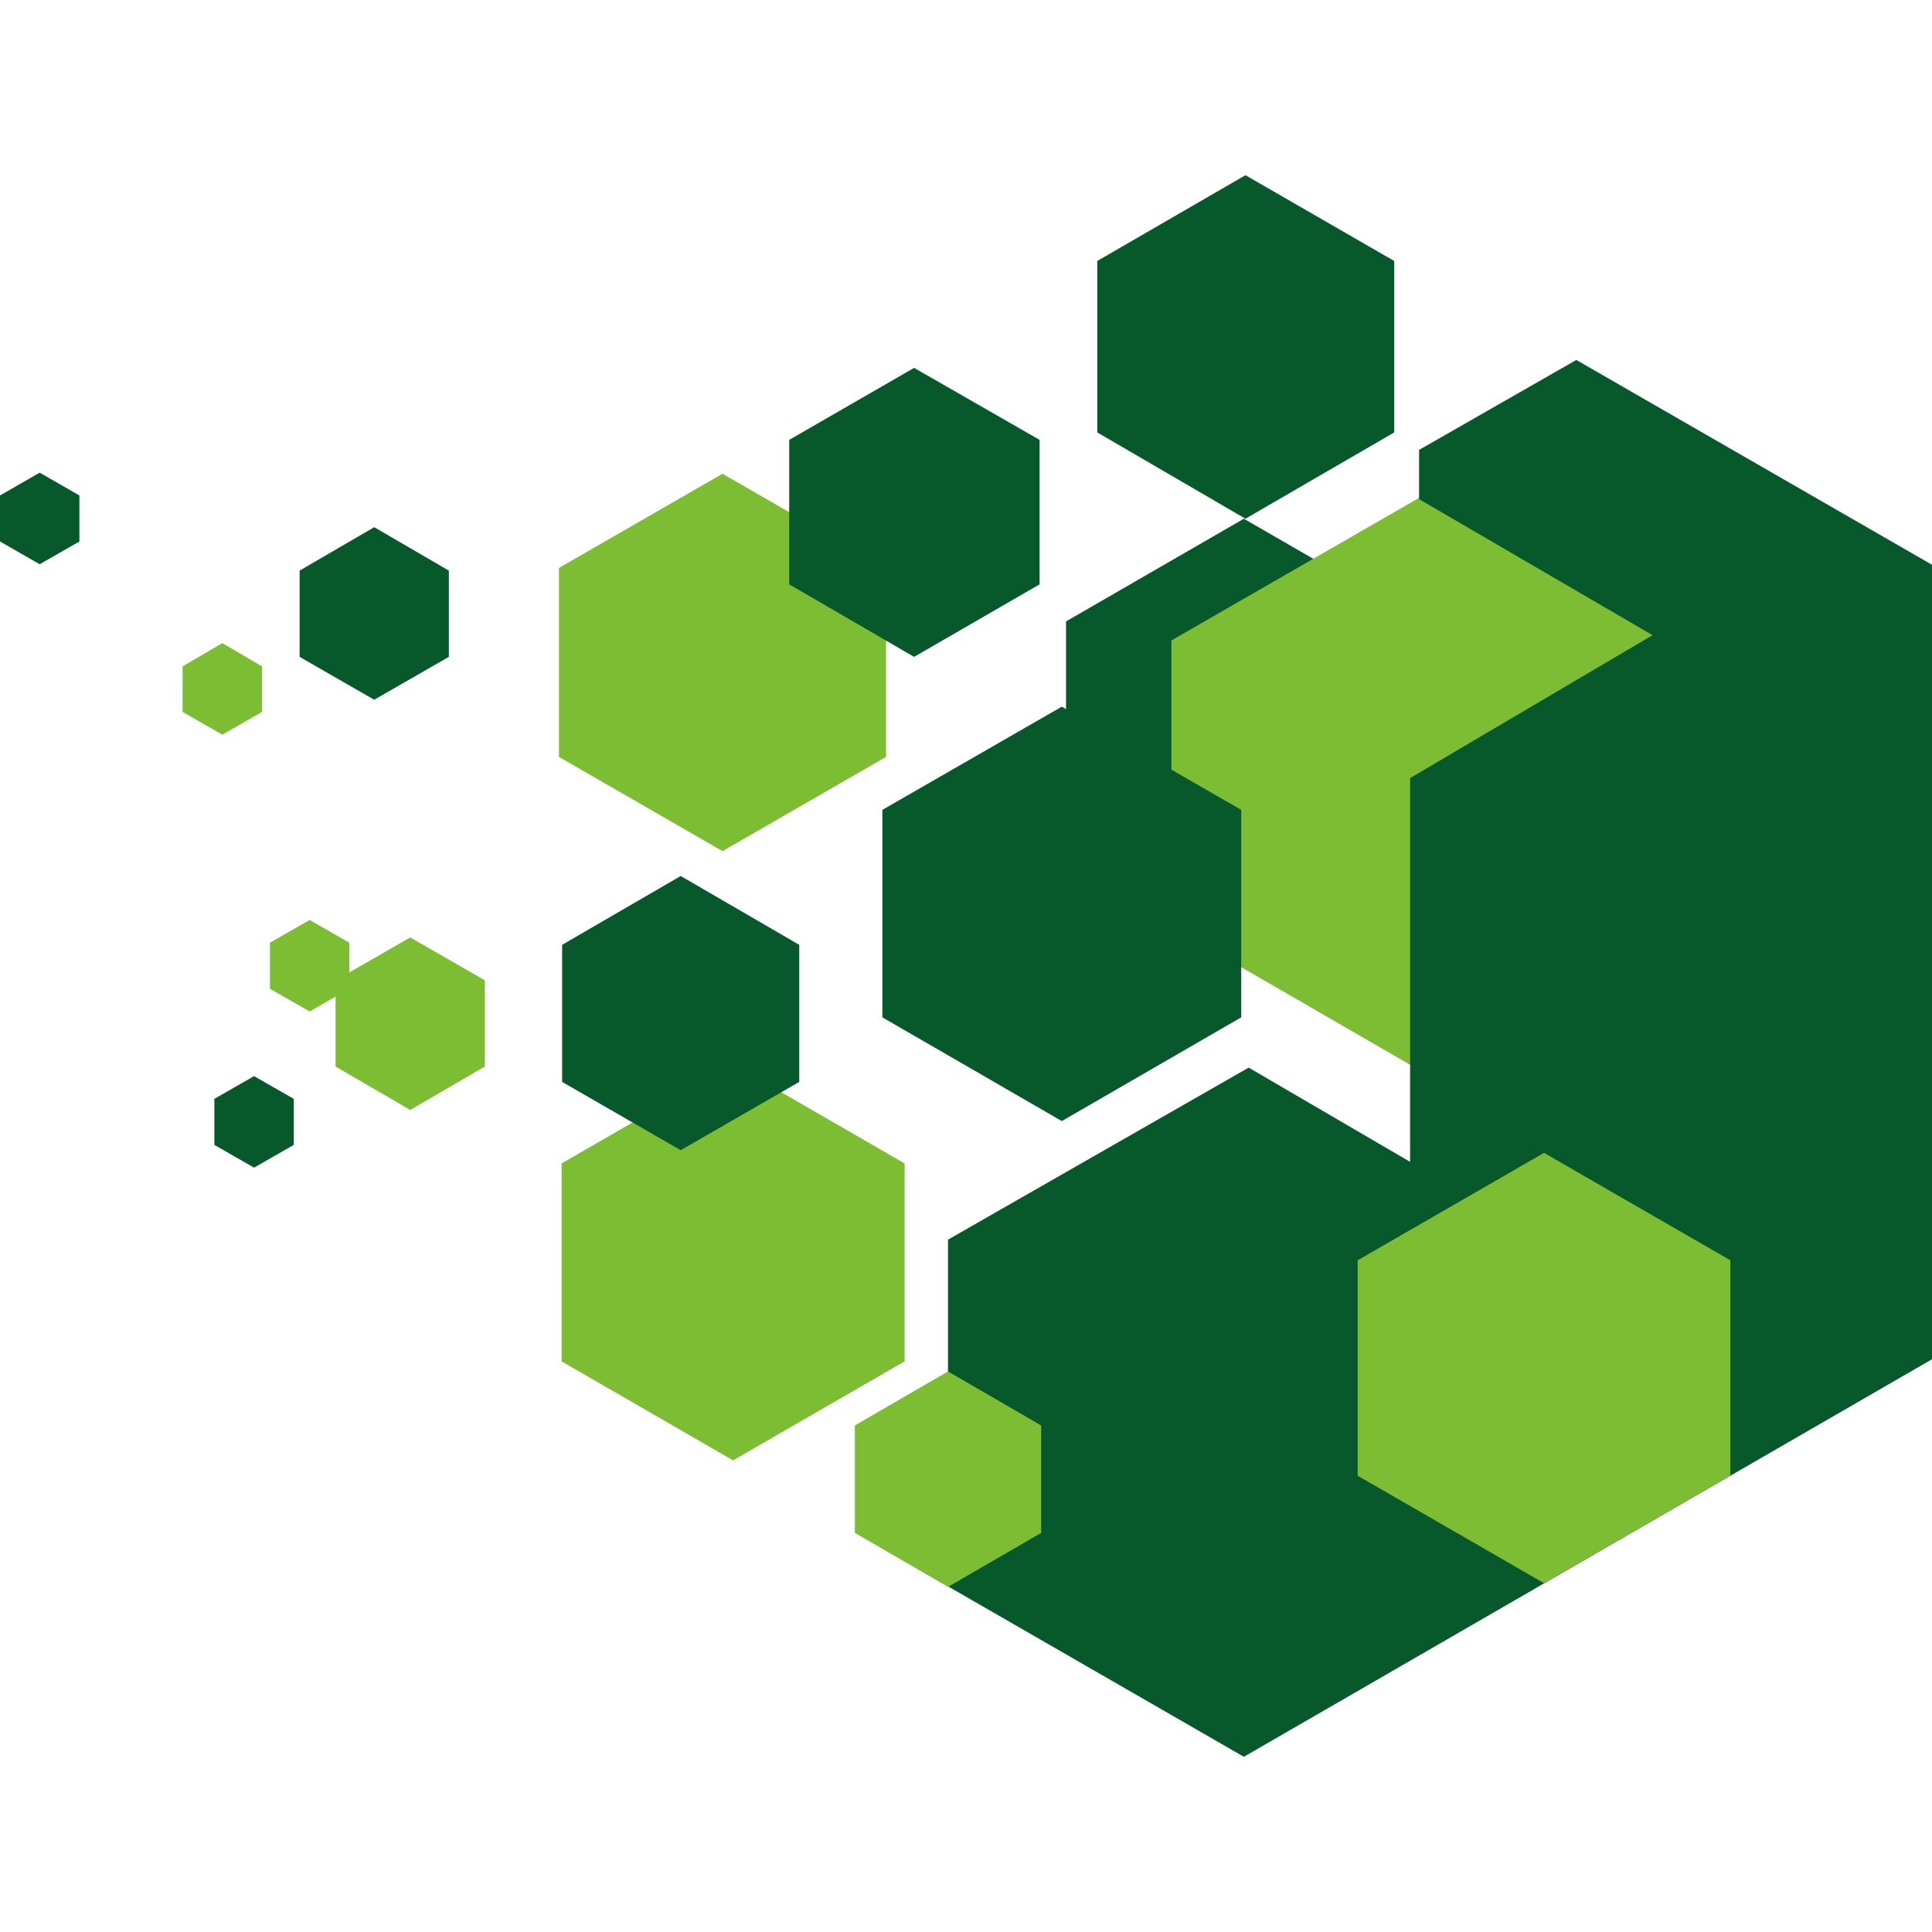 <?xml version="1.0" encoding="utf-8"?>
<!-- Generator: Adobe Illustrator 27.0.0, SVG Export Plug-In . SVG Version: 6.00 Build 0)  -->
<svg version="1.1" id="Layer_1" xmlns="http://www.w3.org/2000/svg" xmlns:xlink="http://www.w3.org/1999/xlink" x="0px" y="0px"
	 viewBox="0 0 512 512" style="enable-background:new 0 0 512 512;" xml:space="preserve">
<style type="text/css">
	.st0{fill:#07592B;}
	.st1{fill:#7DBD33;}
</style>
<g id="XMLID_1_">
	<polyline id="XMLID_3_" class="st0" points="282.51,164.68 329.64,137.47 376.78,164.68 376.78,218.97 329.64,246.18 
		282.51,218.97 282.51,164.68 	"/>
	<polyline id="XMLID_4_" class="st1" points="310.43,169.73 376.21,131.86 441.86,169.73 441.86,245.62 376.21,283.63 
		310.43,245.62 310.43,169.73 	"/>
	<polyline id="XMLID_5_" class="st0" points="437.94,168.33 376.07,132.28 376.07,119.23 417.74,95.39 512,149.67 512,360.22 
		329.64,465.57 251.23,420.4 251.23,328.52 330.91,282.93 373.69,307.9 373.69,206.2 437.94,168.33 	"/>
	<polyline id="XMLID_6_" class="st1" points="359.8,333.99 409.18,305.52 458.56,333.99 458.56,391.08 409.18,419.56 359.8,391.08 
		359.8,333.99 	"/>
	<polyline id="XMLID_7_" class="st1" points="148.83,308.32 194.28,282.09 239.73,308.32 239.73,360.78 194.28,387.02 
		148.83,360.78 148.83,308.32 	"/>
	<polyline id="XMLID_8_" class="st0" points="148.97,250.39 180.39,232.15 211.81,250.39 211.81,286.72 180.39,304.82 
		148.97,286.72 148.97,250.39 	"/>
	<polyline id="XMLID_9_" class="st1" points="148.13,150.51 191.47,125.55 234.82,150.51 234.82,200.59 191.47,225.56 
		148.13,200.59 148.13,150.51 	"/>
	<polyline id="XMLID_10_" class="st0" points="233.84,214.62 281.39,187.27 328.94,214.62 328.94,269.61 281.39,297.1 
		233.84,269.61 233.84,214.62 	"/>
	<polyline id="XMLID_11_" class="st0" points="79.4,151.22 99.17,139.71 118.95,151.22 118.95,174.08 99.17,185.44 79.4,174.08 
		79.4,151.22 	"/>
	<polyline id="XMLID_12_" class="st1" points="88.93,259.79 108.71,248.43 128.49,259.79 128.49,282.65 108.71,294.15 88.93,282.65 
		88.93,259.79 	"/>
	<polyline id="XMLID_13_" class="st1" points="226.54,377.76 251.23,363.45 275.92,377.76 275.92,406.23 251.23,420.54 
		226.54,406.23 226.54,377.76 	"/>
	<polyline id="XMLID_14_" class="st1" points="48.39,176.6 58.92,170.43 69.44,176.6 69.44,188.67 58.92,194.7 48.39,188.67 
		48.39,176.6 	"/>
	<polyline id="XMLID_15_" class="st1" points="71.54,249.83 82.06,243.8 92.58,249.83 92.58,262.03 82.06,268.06 71.54,262.03 
		71.54,249.83 	"/>
	<polyline id="XMLID_16_" class="st0" points="56.81,291.21 67.33,285.18 77.85,291.21 77.85,303.41 67.33,309.44 56.81,303.41 
		56.81,291.21 	"/>
	<polyline id="XMLID_17_" class="st0" points="0,131.3 10.52,125.26 21.04,131.3 21.04,143.5 10.52,149.53 0,143.5 0,131.3 	"/>
	<polyline id="XMLID_18_" class="st0" points="290.79,69.16 330.06,46.43 369.48,69.16 369.48,114.6 330.06,137.47 290.79,114.6 
		290.79,69.16 	"/>
	<polyline id="XMLID_19_" class="st0" points="209.15,116.57 242.25,97.49 275.5,116.57 275.5,154.86 242.25,174.08 209.15,154.86 
		209.15,116.57 	"/>
</g>
</svg>

